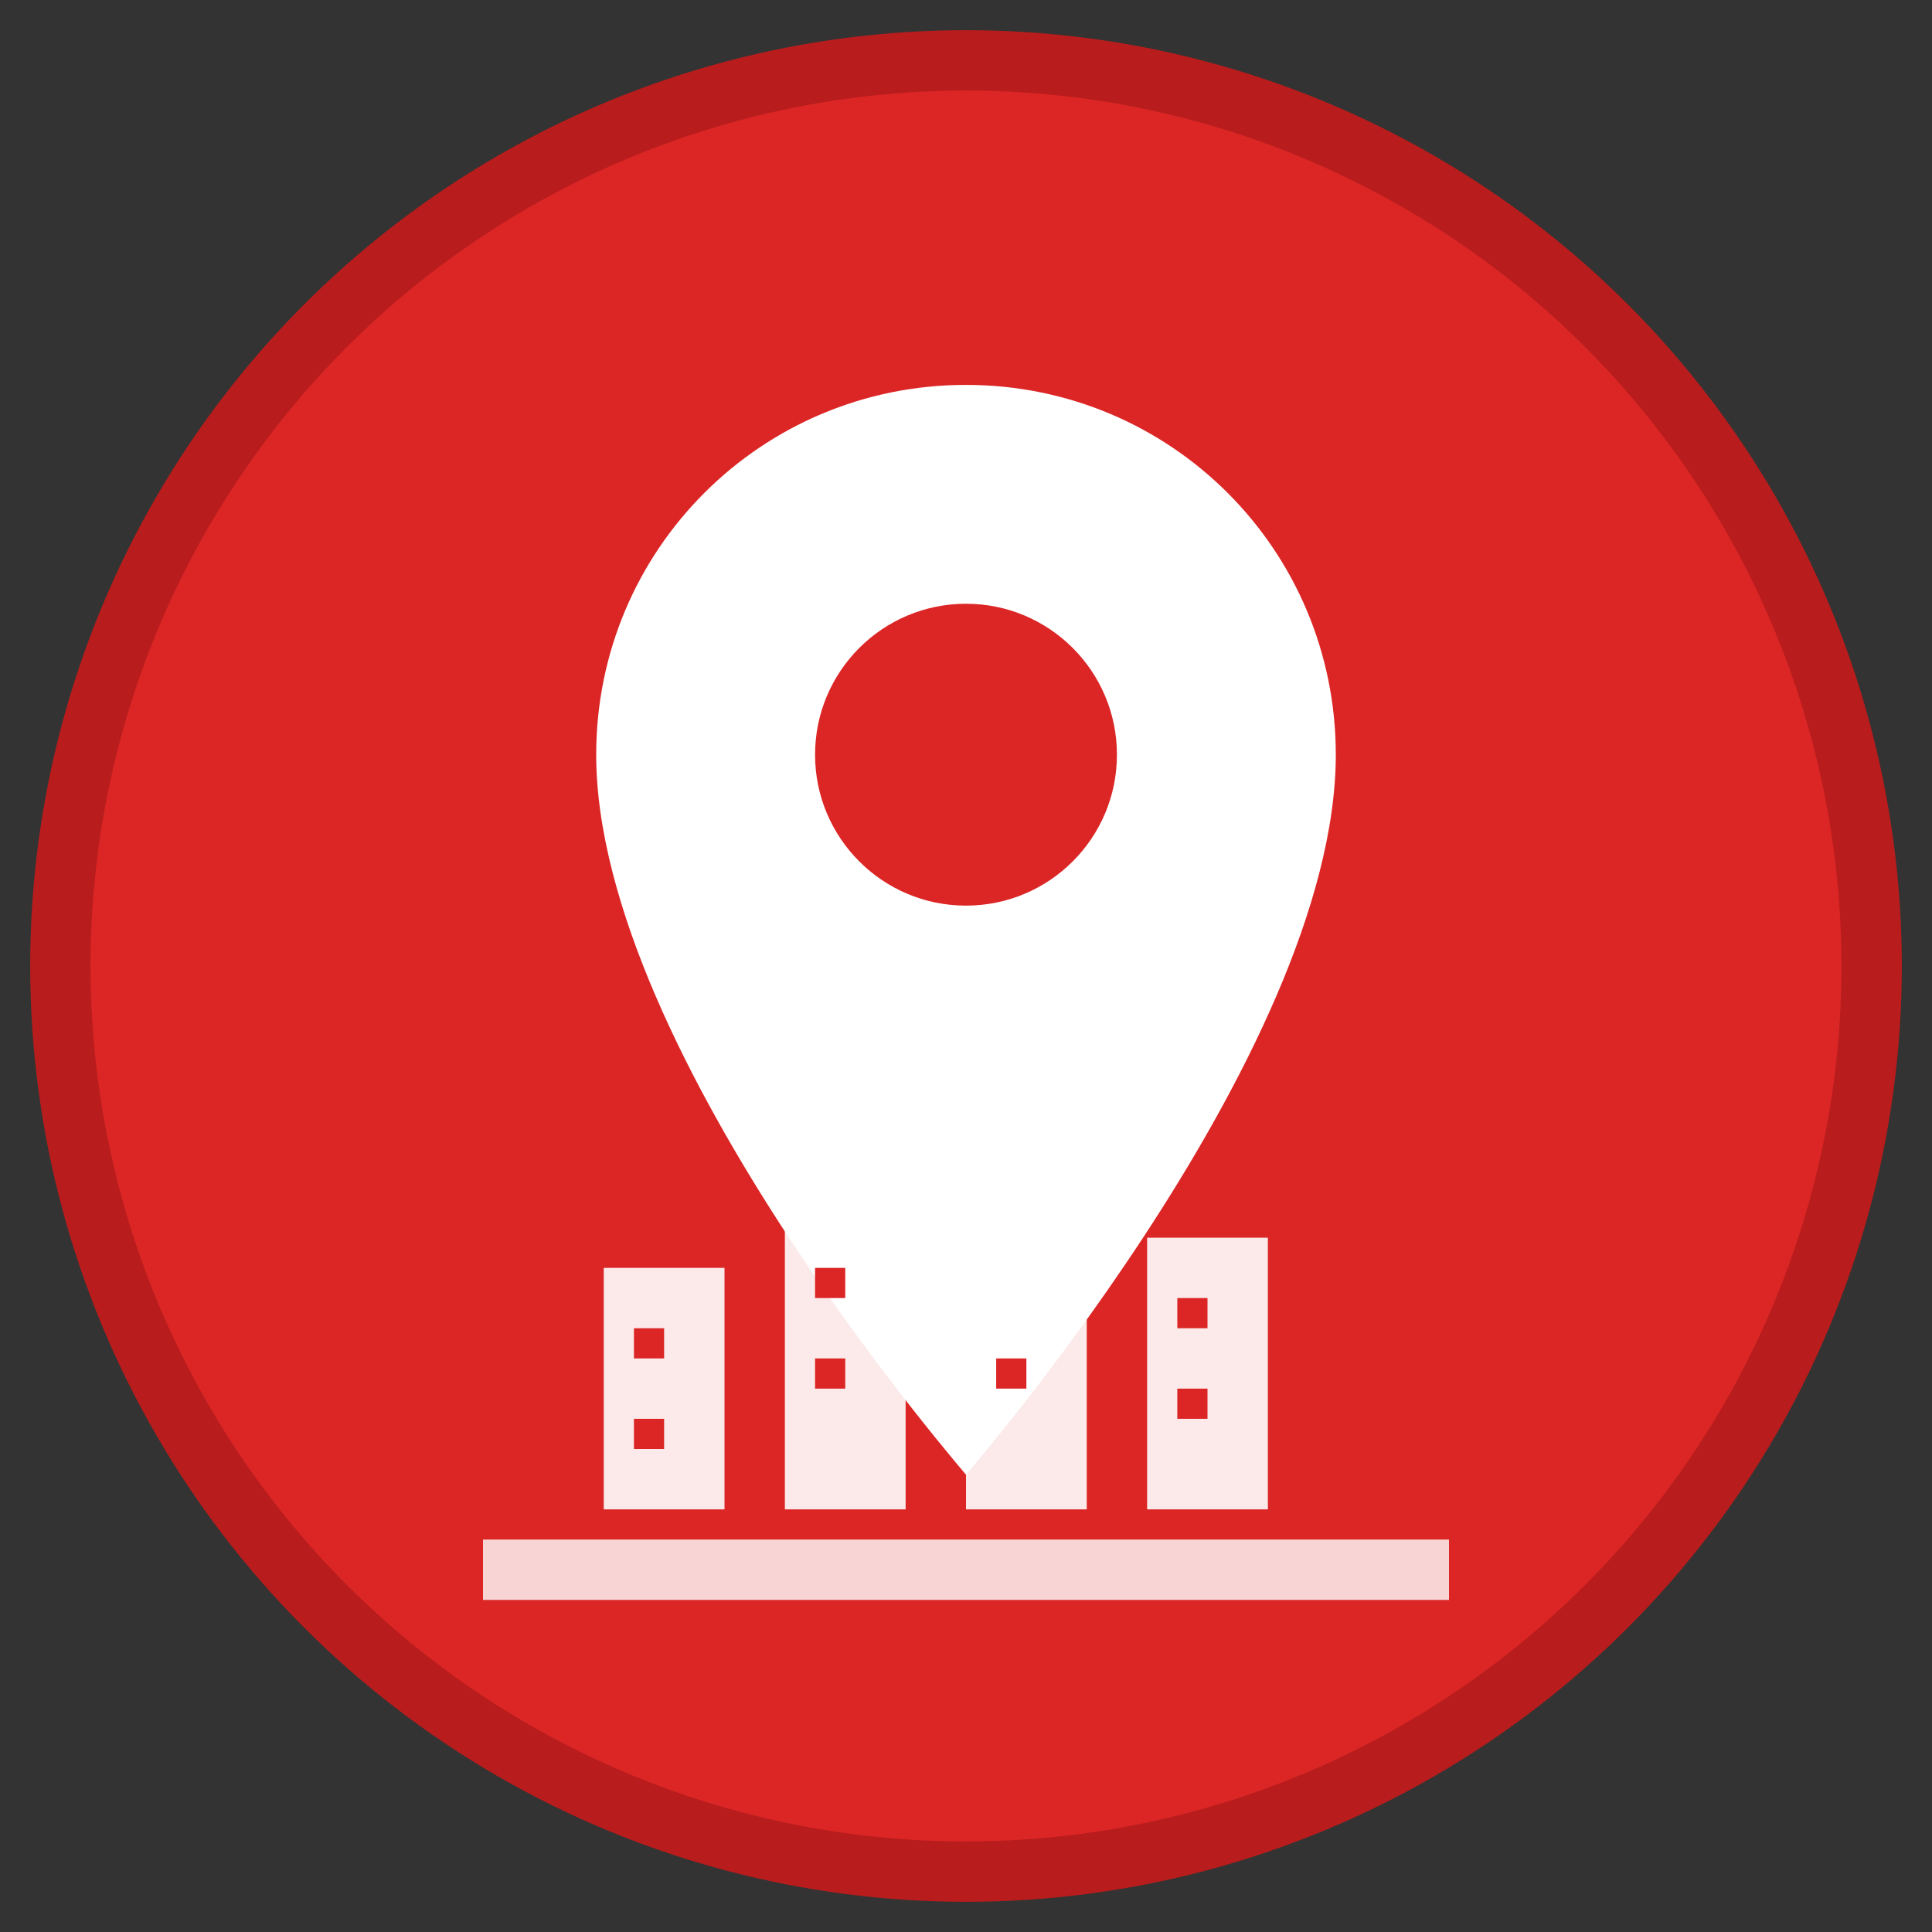 <svg xmlns="http://www.w3.org/2000/svg" viewBox="0 0 64 64" width="64" height="64">
  <rect x="0" y="0" width="64" height="64" fill="#333333" stroke="none"/>
  <!-- Background Circle -->
  <circle cx="32" cy="32" r="30" fill="#dc2626" stroke="#b91c1c" stroke-width="2"/>
  
  <!-- Map Pin Base -->
  <path d="M32 12c-7.2 0-13 5.8-13 13 0 10.4 13 25 13 25s13-14.6 13-25c0-7.2-5.8-13-13-13z" 
        fill="#ffffff" stroke="#dc2626" stroke-width="1.5"/>
  
  <!-- Map Pin Circle -->
  <circle cx="32" cy="25" r="5" fill="#dc2626"/>
  
  <!-- Building Icons (Business Directory) -->
  <rect x="20" y="42" width="4" height="8" fill="#ffffff" opacity="0.9"/>
  <rect x="26" y="40" width="4" height="10" fill="#ffffff" opacity="0.9"/>
  <rect x="32" y="43" width="4" height="7" fill="#ffffff" opacity="0.9"/>
  <rect x="38" y="41" width="4" height="9" fill="#ffffff" opacity="0.9"/>
  
  <!-- Small windows on buildings -->
  <rect x="21" y="44" width="1" height="1" fill="#dc2626"/>
  <rect x="21" y="47" width="1" height="1" fill="#dc2626"/>
  <rect x="27" y="42" width="1" height="1" fill="#dc2626"/>
  <rect x="27" y="45" width="1" height="1" fill="#dc2626"/>
  <rect x="33" y="45" width="1" height="1" fill="#dc2626"/>
  <rect x="39" y="43" width="1" height="1" fill="#dc2626"/>
  <rect x="39" y="46" width="1" height="1" fill="#dc2626"/>
  
  <!-- Base line -->
  <line x1="16" y1="52" x2="48" y2="52" stroke="#ffffff" stroke-width="2" opacity="0.8"/>
</svg>